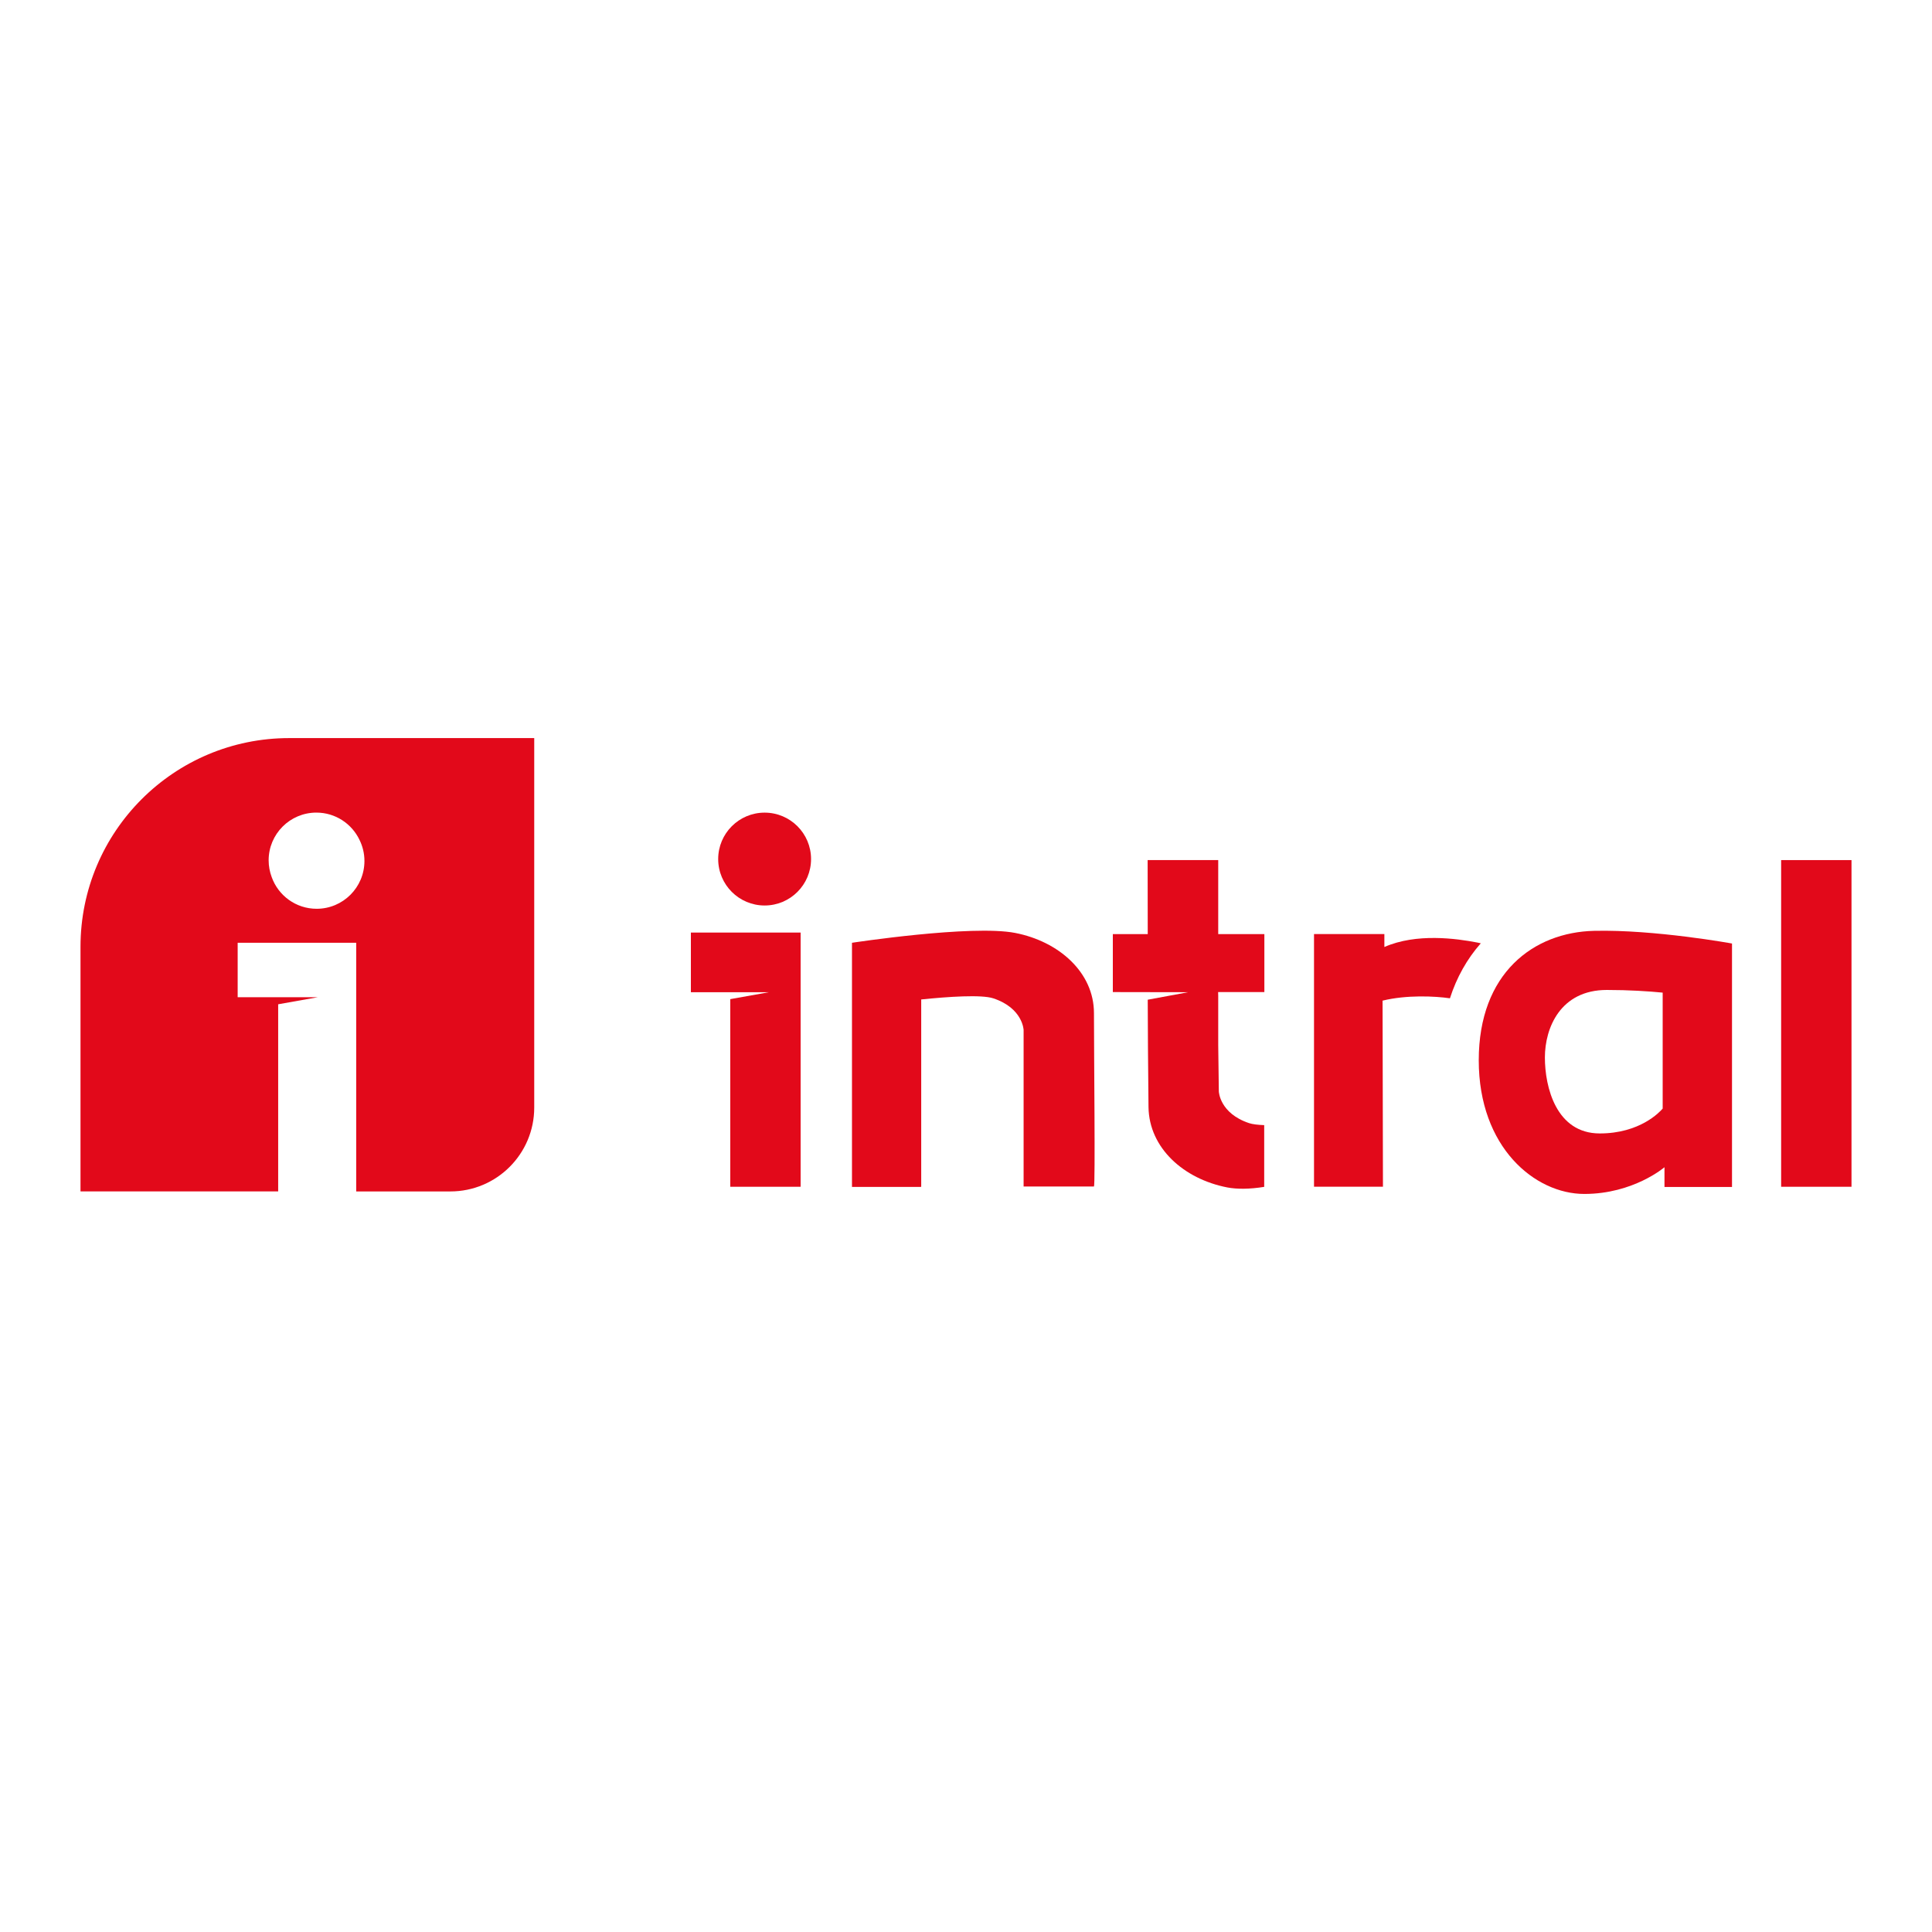 <?xml version="1.0" encoding="UTF-8"?>
<svg xmlns="http://www.w3.org/2000/svg" xmlns:xlink="http://www.w3.org/1999/xlink" version="1.1" id="Ebene_1" x="0px" y="0px" viewBox="0 0 600 600" style="enable-background:new 0 0 600 600;" xml:space="preserve">
<style type="text/css">
	.st0{fill:#E2091A;}
</style>
<g>
	<rect x="553.15" y="267.11" class="st0" width="21.85" height="101.45"></rect>
	<path class="st0" d="M495.07,289.08c-18.79,0.44-35.83,13.11-35.83,40.2c0,27.09,17.48,41.51,32.77,41.51s24.91-8.3,24.91-8.3v6.13   h20.97v-75.6C537.89,293.01,513.86,288.64,495.07,289.08z M516.36,344.28c-0.91,1.07-7.08,7.72-19.54,7.72   c-13.55,0-17.04-14.42-17.04-23.59s4.81-20.97,19.23-20.97c6.94,0,12.97,0.4,17.35,0.83V344.28z"></path>
	<path class="st0" d="M339.74,314.64c0-12.67-10.92-22.28-24.47-24.91c-13.55-2.62-50.68,3.06-50.68,3.06v75.82H286v-0.05h0.09   v-58.17c8.34-0.86,18.71-1.57,22.41-0.34c9.18,3.06,9.39,9.83,9.39,9.83v48.6h21.85C340.18,368.04,339.74,327.31,339.74,314.64z"></path>
	<path class="st0" d="M450.29,310.03c2.09-6.49,5.31-12.24,9.59-17.08c-0.37-0.08-0.74-0.17-1.11-0.24   c-6.45-1.25-18.89-2.98-28.84,1.39v-4.02h-21.85v78.47h21.41l-0.12-57.79C436.85,308.92,445.66,309.35,450.29,310.03z"></path>
	<circle class="st0" cx="237.46" cy="266.79" r="14.42"></circle>
	<polygon class="st0" points="214.56,289.61 214.56,308.15 238.75,308.15 226.79,310.29 226.79,368.56 248.64,368.56 248.64,308.3    248.64,289.61  "></polygon>
	<path class="st0" d="M378.52,338.96l-0.19-14.42v-15.23l-0.03-1.21h14.36v-18.01h-14.33v-22.98h-21.92l0.03,22.98H345.6v18.01   l23.39,0.04l-12.55,2.33l0.07,14.95c0.06,8.88,0.12,15.49,0.17,18.44c0.2,12.67,10.92,22.28,24.47,24.91   c2.91,0.56,6.97,0.56,11.46-0.18v-19.17c-1.98-0.07-3.62-0.27-4.69-0.62C378.74,345.74,378.52,338.96,378.52,338.96z"></path>
	<path class="st0" d="M89.82,229.22c-35.8,0-64.82,29.02-64.82,64.82v75.96h61.39v-58.11l12.29-2.19H73.81v-16.91h12.57h24.24v17.07   v60.15h29.24c14.39,0,26.05-11.66,26.05-26.05V229.22H89.82z M98.34,282.23c-6.45,0-11.93-4.11-13.97-9.86   c-0.6-1.62-0.94-3.36-0.94-5.19c0-8.18,6.64-14.82,14.82-14.82c5.92,0,11.02,3.47,13.4,8.48c0.98,1.98,1.53,4.2,1.53,6.56   C113.17,275.59,106.53,282.23,98.34,282.23z"></path>
</g>
</svg>
